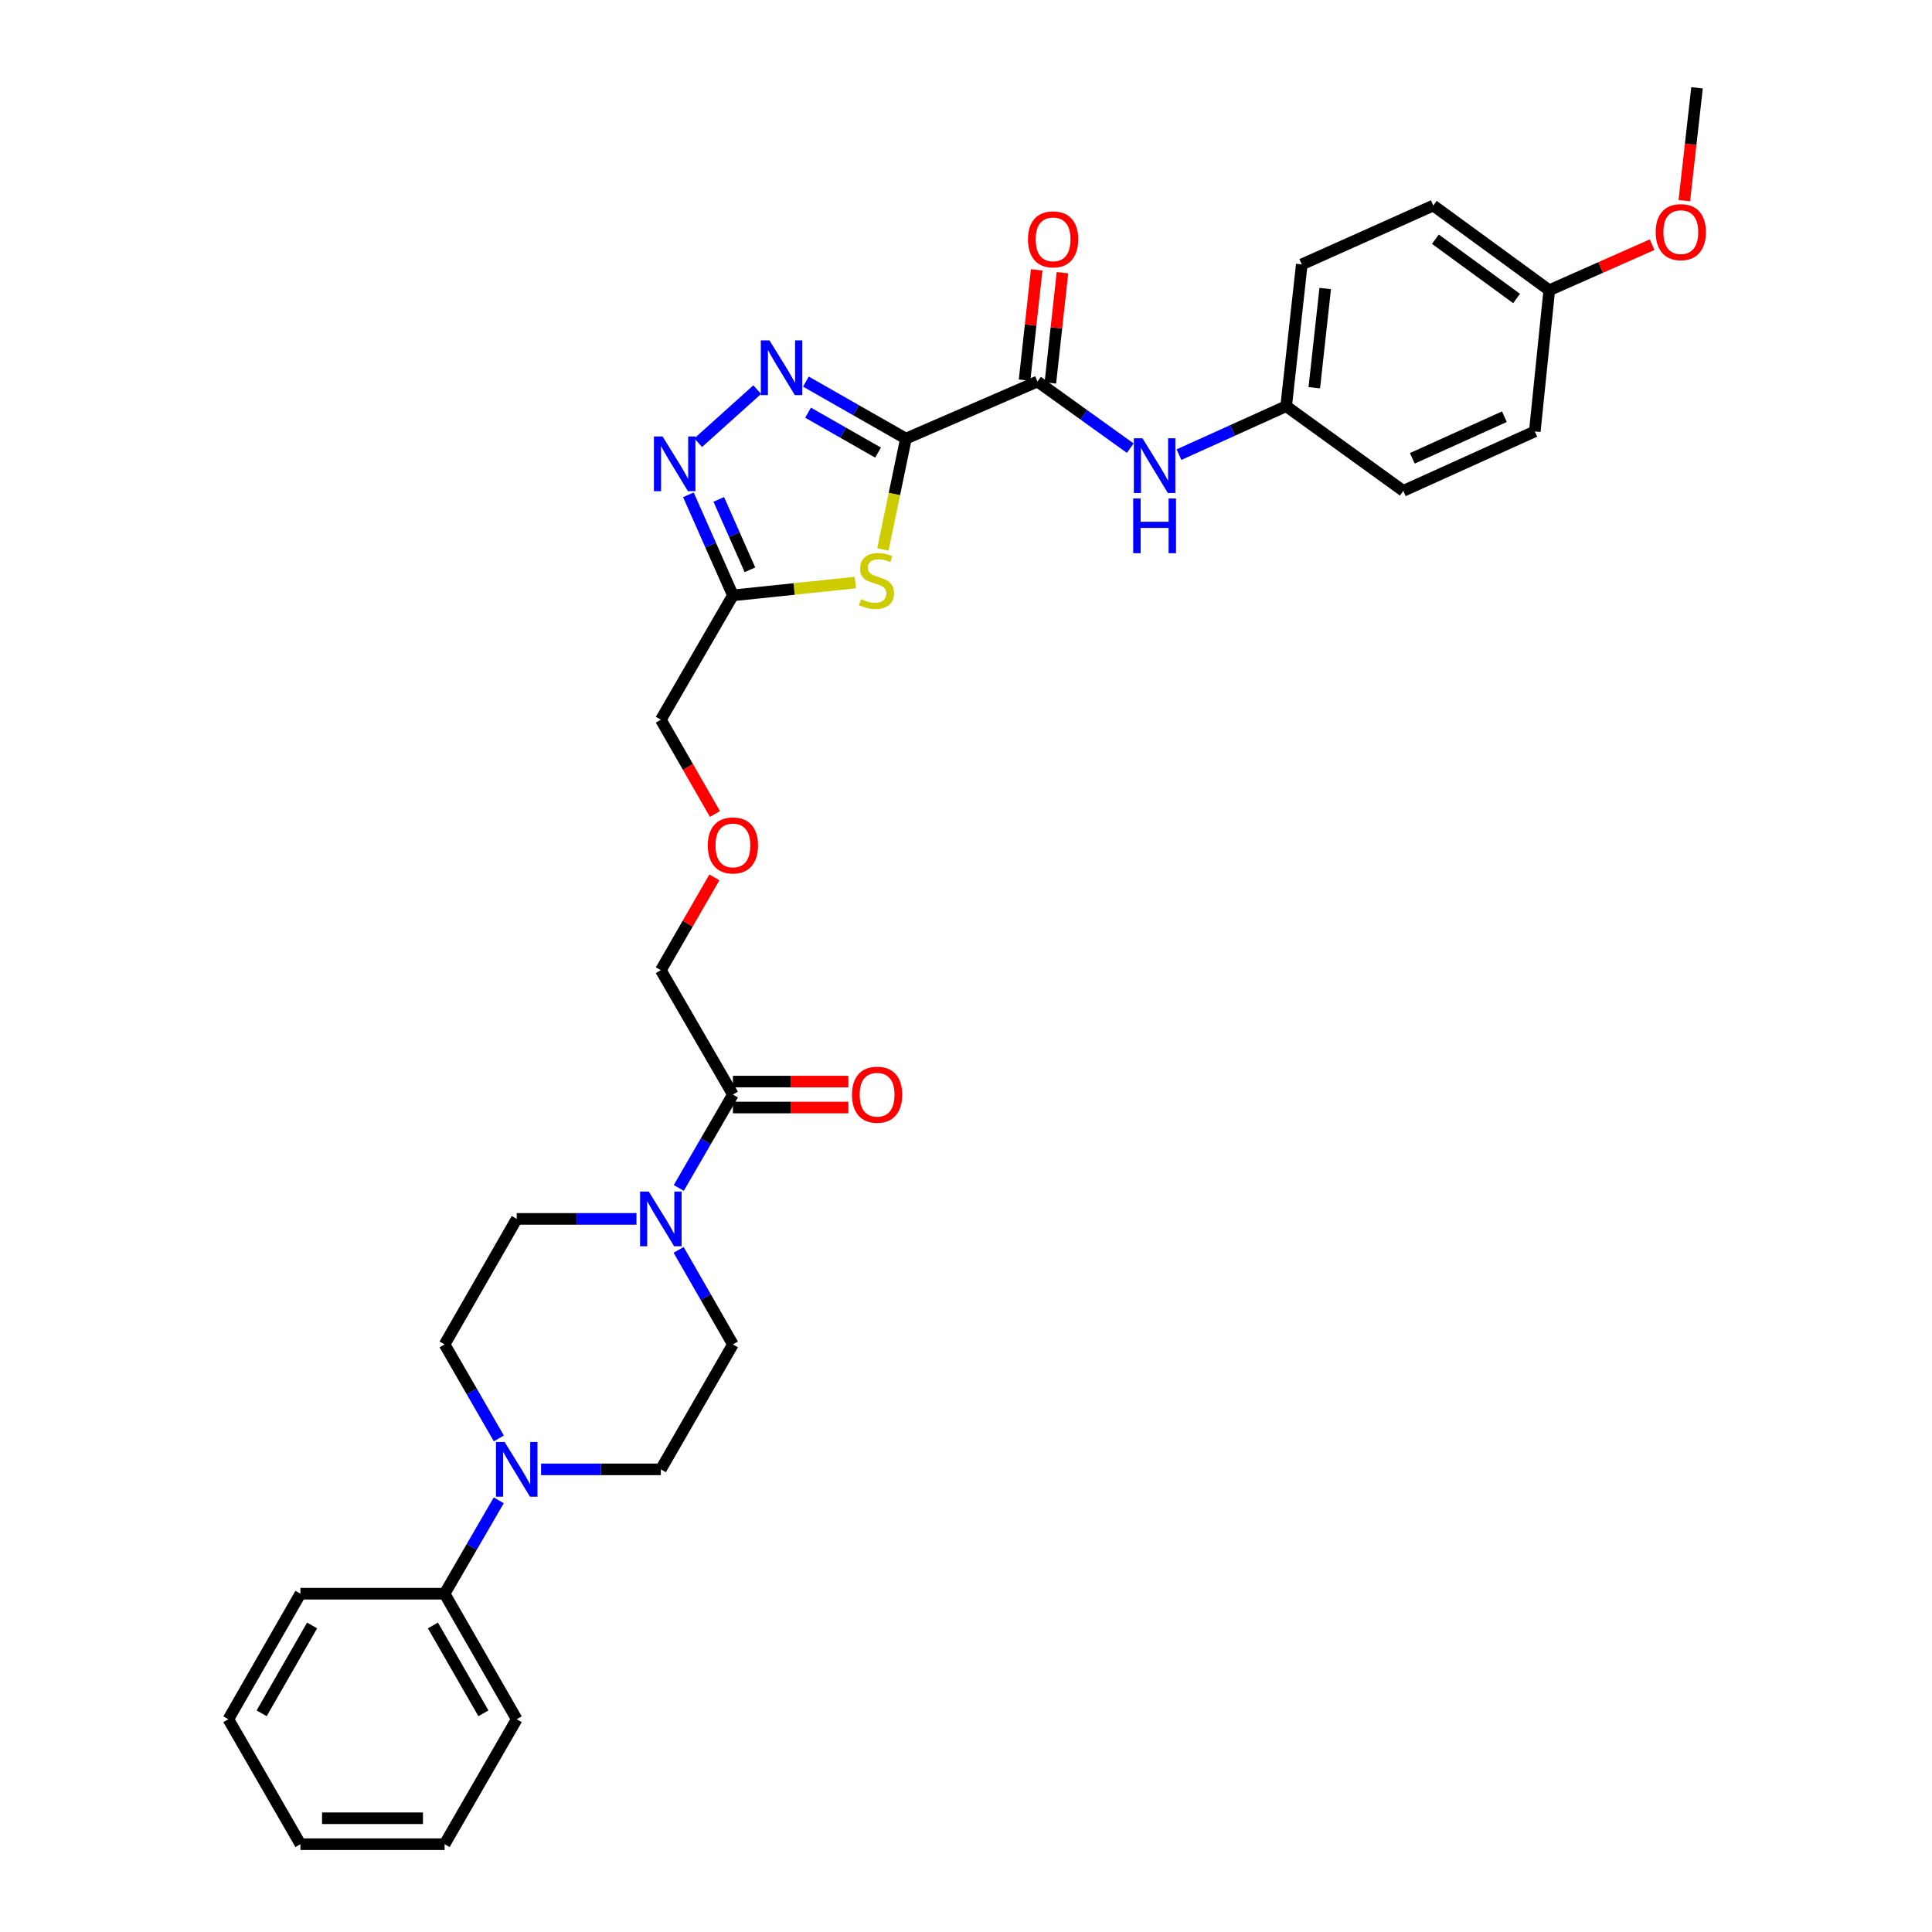 <?xml version='1.0' encoding='iso-8859-1'?>
<svg version='1.1' baseProfile='full'
              xmlns='http://www.w3.org/2000/svg'
                      xmlns:rdkit='http://www.rdkit.org/xml'
                      xmlns:xlink='http://www.w3.org/1999/xlink'
                  xml:space='preserve'
width='1000px' height='1000px' viewBox='0 0 1000 1000'>
<!-- END OF HEADER -->
<rect style='opacity:1.0;fill:#FFFFFF;stroke:none' width='1000' height='1000' x='0' y='0'> </rect>
<path class='bond-0' d='M 468.897,227.03 L 443.013,212.274' style='fill:none;fill-rule:evenodd;stroke:#000000;stroke-width:6px;stroke-linecap:butt;stroke-linejoin:miter;stroke-opacity:1' />
<path class='bond-0' d='M 443.013,212.274 L 417.129,197.517' style='fill:none;fill-rule:evenodd;stroke:#0000FF;stroke-width:6px;stroke-linecap:butt;stroke-linejoin:miter;stroke-opacity:1' />
<path class='bond-0' d='M 454.485,234.262 L 436.367,223.933' style='fill:none;fill-rule:evenodd;stroke:#000000;stroke-width:6px;stroke-linecap:butt;stroke-linejoin:miter;stroke-opacity:1' />
<path class='bond-0' d='M 436.367,223.933 L 418.248,213.603' style='fill:none;fill-rule:evenodd;stroke:#0000FF;stroke-width:6px;stroke-linecap:butt;stroke-linejoin:miter;stroke-opacity:1' />
<path class='bond-1' d='M 468.897,227.03 L 462.938,255.716' style='fill:none;fill-rule:evenodd;stroke:#000000;stroke-width:6px;stroke-linecap:butt;stroke-linejoin:miter;stroke-opacity:1' />
<path class='bond-1' d='M 462.938,255.716 L 456.979,284.403' style='fill:none;fill-rule:evenodd;stroke:#CCCC00;stroke-width:6px;stroke-linecap:butt;stroke-linejoin:miter;stroke-opacity:1' />
<path class='bond-3' d='M 468.897,227.03 L 536.993,197.482' style='fill:none;fill-rule:evenodd;stroke:#000000;stroke-width:6px;stroke-linecap:butt;stroke-linejoin:miter;stroke-opacity:1' />
<path class='bond-2' d='M 391.937,201.669 L 361.39,229.136' style='fill:none;fill-rule:evenodd;stroke:#0000FF;stroke-width:6px;stroke-linecap:butt;stroke-linejoin:miter;stroke-opacity:1' />
<path class='bond-4' d='M 442.709,301.541 L 411.03,304.853' style='fill:none;fill-rule:evenodd;stroke:#CCCC00;stroke-width:6px;stroke-linecap:butt;stroke-linejoin:miter;stroke-opacity:1' />
<path class='bond-4' d='M 411.03,304.853 L 379.351,308.165' style='fill:none;fill-rule:evenodd;stroke:#000000;stroke-width:6px;stroke-linecap:butt;stroke-linejoin:miter;stroke-opacity:1' />
<path class='bond-32' d='M 356.306,256.106 L 367.829,282.136' style='fill:none;fill-rule:evenodd;stroke:#0000FF;stroke-width:6px;stroke-linecap:butt;stroke-linejoin:miter;stroke-opacity:1' />
<path class='bond-32' d='M 367.829,282.136 L 379.351,308.165' style='fill:none;fill-rule:evenodd;stroke:#000000;stroke-width:6px;stroke-linecap:butt;stroke-linejoin:miter;stroke-opacity:1' />
<path class='bond-32' d='M 372.035,258.483 L 380.101,276.703' style='fill:none;fill-rule:evenodd;stroke:#0000FF;stroke-width:6px;stroke-linecap:butt;stroke-linejoin:miter;stroke-opacity:1' />
<path class='bond-32' d='M 380.101,276.703 L 388.166,294.924' style='fill:none;fill-rule:evenodd;stroke:#000000;stroke-width:6px;stroke-linecap:butt;stroke-linejoin:miter;stroke-opacity:1' />
<path class='bond-8' d='M 536.993,197.482 L 561.005,214.727' style='fill:none;fill-rule:evenodd;stroke:#000000;stroke-width:6px;stroke-linecap:butt;stroke-linejoin:miter;stroke-opacity:1' />
<path class='bond-8' d='M 561.005,214.727 L 585.018,231.971' style='fill:none;fill-rule:evenodd;stroke:#0000FF;stroke-width:6px;stroke-linecap:butt;stroke-linejoin:miter;stroke-opacity:1' />
<path class='bond-13' d='M 543.663,198.214 L 546.796,169.681' style='fill:none;fill-rule:evenodd;stroke:#000000;stroke-width:6px;stroke-linecap:butt;stroke-linejoin:miter;stroke-opacity:1' />
<path class='bond-13' d='M 546.796,169.681 L 549.928,141.147' style='fill:none;fill-rule:evenodd;stroke:#FF0000;stroke-width:6px;stroke-linecap:butt;stroke-linejoin:miter;stroke-opacity:1' />
<path class='bond-13' d='M 530.322,196.749 L 533.455,168.216' style='fill:none;fill-rule:evenodd;stroke:#000000;stroke-width:6px;stroke-linecap:butt;stroke-linejoin:miter;stroke-opacity:1' />
<path class='bond-13' d='M 533.455,168.216 L 536.588,139.683' style='fill:none;fill-rule:evenodd;stroke:#FF0000;stroke-width:6px;stroke-linecap:butt;stroke-linejoin:miter;stroke-opacity:1' />
<path class='bond-19' d='M 379.351,308.165 L 342.049,372.525' style='fill:none;fill-rule:evenodd;stroke:#000000;stroke-width:6px;stroke-linecap:butt;stroke-linejoin:miter;stroke-opacity:1' />
<path class='bond-5' d='M 351.334,614.877 L 365.342,590.707' style='fill:none;fill-rule:evenodd;stroke:#0000FF;stroke-width:6px;stroke-linecap:butt;stroke-linejoin:miter;stroke-opacity:1' />
<path class='bond-5' d='M 365.342,590.707 L 379.351,566.537' style='fill:none;fill-rule:evenodd;stroke:#000000;stroke-width:6px;stroke-linecap:butt;stroke-linejoin:miter;stroke-opacity:1' />
<path class='bond-9' d='M 351.254,646.93 L 365.302,671.399' style='fill:none;fill-rule:evenodd;stroke:#0000FF;stroke-width:6px;stroke-linecap:butt;stroke-linejoin:miter;stroke-opacity:1' />
<path class='bond-9' d='M 365.302,671.399 L 379.351,695.868' style='fill:none;fill-rule:evenodd;stroke:#000000;stroke-width:6px;stroke-linecap:butt;stroke-linejoin:miter;stroke-opacity:1' />
<path class='bond-10' d='M 329.444,630.897 L 298.448,630.897' style='fill:none;fill-rule:evenodd;stroke:#0000FF;stroke-width:6px;stroke-linecap:butt;stroke-linejoin:miter;stroke-opacity:1' />
<path class='bond-10' d='M 298.448,630.897 L 267.452,630.897' style='fill:none;fill-rule:evenodd;stroke:#000000;stroke-width:6px;stroke-linecap:butt;stroke-linejoin:miter;stroke-opacity:1' />
<path class='bond-6' d='M 258.201,744.514 L 244.16,720.191' style='fill:none;fill-rule:evenodd;stroke:#0000FF;stroke-width:6px;stroke-linecap:butt;stroke-linejoin:miter;stroke-opacity:1' />
<path class='bond-6' d='M 244.16,720.191 L 230.12,695.868' style='fill:none;fill-rule:evenodd;stroke:#000000;stroke-width:6px;stroke-linecap:butt;stroke-linejoin:miter;stroke-opacity:1' />
<path class='bond-14' d='M 258.159,776.561 L 244.14,800.731' style='fill:none;fill-rule:evenodd;stroke:#0000FF;stroke-width:6px;stroke-linecap:butt;stroke-linejoin:miter;stroke-opacity:1' />
<path class='bond-14' d='M 244.14,800.731 L 230.12,824.901' style='fill:none;fill-rule:evenodd;stroke:#000000;stroke-width:6px;stroke-linecap:butt;stroke-linejoin:miter;stroke-opacity:1' />
<path class='bond-34' d='M 280.057,760.541 L 311.053,760.541' style='fill:none;fill-rule:evenodd;stroke:#0000FF;stroke-width:6px;stroke-linecap:butt;stroke-linejoin:miter;stroke-opacity:1' />
<path class='bond-34' d='M 311.053,760.541 L 342.049,760.541' style='fill:none;fill-rule:evenodd;stroke:#000000;stroke-width:6px;stroke-linecap:butt;stroke-linejoin:miter;stroke-opacity:1' />
<path class='bond-7' d='M 379.351,566.537 L 342.049,502.17' style='fill:none;fill-rule:evenodd;stroke:#000000;stroke-width:6px;stroke-linecap:butt;stroke-linejoin:miter;stroke-opacity:1' />
<path class='bond-15' d='M 379.351,573.247 L 409.235,573.247' style='fill:none;fill-rule:evenodd;stroke:#000000;stroke-width:6px;stroke-linecap:butt;stroke-linejoin:miter;stroke-opacity:1' />
<path class='bond-15' d='M 409.235,573.247 L 439.119,573.247' style='fill:none;fill-rule:evenodd;stroke:#FF0000;stroke-width:6px;stroke-linecap:butt;stroke-linejoin:miter;stroke-opacity:1' />
<path class='bond-15' d='M 379.351,559.827 L 409.235,559.827' style='fill:none;fill-rule:evenodd;stroke:#000000;stroke-width:6px;stroke-linecap:butt;stroke-linejoin:miter;stroke-opacity:1' />
<path class='bond-15' d='M 409.235,559.827 L 439.119,559.827' style='fill:none;fill-rule:evenodd;stroke:#FF0000;stroke-width:6px;stroke-linecap:butt;stroke-linejoin:miter;stroke-opacity:1' />
<path class='bond-16' d='M 610.233,235.324 L 637.976,222.782' style='fill:none;fill-rule:evenodd;stroke:#0000FF;stroke-width:6px;stroke-linecap:butt;stroke-linejoin:miter;stroke-opacity:1' />
<path class='bond-16' d='M 637.976,222.782 L 665.72,210.239' style='fill:none;fill-rule:evenodd;stroke:#000000;stroke-width:6px;stroke-linecap:butt;stroke-linejoin:miter;stroke-opacity:1' />
<path class='bond-11' d='M 379.351,695.868 L 342.049,760.541' style='fill:none;fill-rule:evenodd;stroke:#000000;stroke-width:6px;stroke-linecap:butt;stroke-linejoin:miter;stroke-opacity:1' />
<path class='bond-12' d='M 267.452,630.897 L 230.12,695.868' style='fill:none;fill-rule:evenodd;stroke:#000000;stroke-width:6px;stroke-linecap:butt;stroke-linejoin:miter;stroke-opacity:1' />
<path class='bond-26' d='M 230.12,824.901 L 267.452,889.872' style='fill:none;fill-rule:evenodd;stroke:#000000;stroke-width:6px;stroke-linecap:butt;stroke-linejoin:miter;stroke-opacity:1' />
<path class='bond-26' d='M 224.083,841.333 L 250.216,886.813' style='fill:none;fill-rule:evenodd;stroke:#000000;stroke-width:6px;stroke-linecap:butt;stroke-linejoin:miter;stroke-opacity:1' />
<path class='bond-27' d='M 230.12,824.901 L 155.501,824.901' style='fill:none;fill-rule:evenodd;stroke:#000000;stroke-width:6px;stroke-linecap:butt;stroke-linejoin:miter;stroke-opacity:1' />
<path class='bond-21' d='M 665.72,210.239 L 726.344,254.072' style='fill:none;fill-rule:evenodd;stroke:#000000;stroke-width:6px;stroke-linecap:butt;stroke-linejoin:miter;stroke-opacity:1' />
<path class='bond-22' d='M 665.72,210.239 L 673.802,136.857' style='fill:none;fill-rule:evenodd;stroke:#000000;stroke-width:6px;stroke-linecap:butt;stroke-linejoin:miter;stroke-opacity:1' />
<path class='bond-22' d='M 680.272,200.701 L 685.93,149.334' style='fill:none;fill-rule:evenodd;stroke:#000000;stroke-width:6px;stroke-linecap:butt;stroke-linejoin:miter;stroke-opacity:1' />
<path class='bond-17' d='M 370.056,421.318 L 356.052,396.922' style='fill:none;fill-rule:evenodd;stroke:#FF0000;stroke-width:6px;stroke-linecap:butt;stroke-linejoin:miter;stroke-opacity:1' />
<path class='bond-17' d='M 356.052,396.922 L 342.049,372.525' style='fill:none;fill-rule:evenodd;stroke:#000000;stroke-width:6px;stroke-linecap:butt;stroke-linejoin:miter;stroke-opacity:1' />
<path class='bond-20' d='M 369.759,454.138 L 355.904,478.154' style='fill:none;fill-rule:evenodd;stroke:#FF0000;stroke-width:6px;stroke-linecap:butt;stroke-linejoin:miter;stroke-opacity:1' />
<path class='bond-20' d='M 355.904,478.154 L 342.049,502.17' style='fill:none;fill-rule:evenodd;stroke:#000000;stroke-width:6px;stroke-linecap:butt;stroke-linejoin:miter;stroke-opacity:1' />
<path class='bond-18' d='M 801.896,150.226 L 741.868,106.392' style='fill:none;fill-rule:evenodd;stroke:#000000;stroke-width:6px;stroke-linecap:butt;stroke-linejoin:miter;stroke-opacity:1' />
<path class='bond-18' d='M 784.977,154.489 L 742.957,123.806' style='fill:none;fill-rule:evenodd;stroke:#000000;stroke-width:6px;stroke-linecap:butt;stroke-linejoin:miter;stroke-opacity:1' />
<path class='bond-25' d='M 801.896,150.226 L 828.509,138.438' style='fill:none;fill-rule:evenodd;stroke:#000000;stroke-width:6px;stroke-linecap:butt;stroke-linejoin:miter;stroke-opacity:1' />
<path class='bond-25' d='M 828.509,138.438 L 855.122,126.649' style='fill:none;fill-rule:evenodd;stroke:#FF0000;stroke-width:6px;stroke-linecap:butt;stroke-linejoin:miter;stroke-opacity:1' />
<path class='bond-33' d='M 801.896,150.226 L 794.41,223.294' style='fill:none;fill-rule:evenodd;stroke:#000000;stroke-width:6px;stroke-linecap:butt;stroke-linejoin:miter;stroke-opacity:1' />
<path class='bond-24' d='M 726.344,254.072 L 794.41,223.294' style='fill:none;fill-rule:evenodd;stroke:#000000;stroke-width:6px;stroke-linecap:butt;stroke-linejoin:miter;stroke-opacity:1' />
<path class='bond-24' d='M 731.024,237.227 L 778.67,215.682' style='fill:none;fill-rule:evenodd;stroke:#000000;stroke-width:6px;stroke-linecap:butt;stroke-linejoin:miter;stroke-opacity:1' />
<path class='bond-23' d='M 673.802,136.857 L 741.868,106.392' style='fill:none;fill-rule:evenodd;stroke:#000000;stroke-width:6px;stroke-linecap:butt;stroke-linejoin:miter;stroke-opacity:1' />
<path class='bond-28' d='M 871.806,103.869 L 875.092,74.662' style='fill:none;fill-rule:evenodd;stroke:#FF0000;stroke-width:6px;stroke-linecap:butt;stroke-linejoin:miter;stroke-opacity:1' />
<path class='bond-28' d='M 875.092,74.662 L 878.379,45.455' style='fill:none;fill-rule:evenodd;stroke:#000000;stroke-width:6px;stroke-linecap:butt;stroke-linejoin:miter;stroke-opacity:1' />
<path class='bond-29' d='M 267.452,889.872 L 230.12,954.545' style='fill:none;fill-rule:evenodd;stroke:#000000;stroke-width:6px;stroke-linecap:butt;stroke-linejoin:miter;stroke-opacity:1' />
<path class='bond-30' d='M 155.501,824.901 L 118.198,889.872' style='fill:none;fill-rule:evenodd;stroke:#000000;stroke-width:6px;stroke-linecap:butt;stroke-linejoin:miter;stroke-opacity:1' />
<path class='bond-30' d='M 161.544,841.329 L 135.433,886.809' style='fill:none;fill-rule:evenodd;stroke:#000000;stroke-width:6px;stroke-linecap:butt;stroke-linejoin:miter;stroke-opacity:1' />
<path class='bond-35' d='M 230.12,954.545 L 155.501,954.545' style='fill:none;fill-rule:evenodd;stroke:#000000;stroke-width:6px;stroke-linecap:butt;stroke-linejoin:miter;stroke-opacity:1' />
<path class='bond-35' d='M 218.927,941.125 L 166.694,941.125' style='fill:none;fill-rule:evenodd;stroke:#000000;stroke-width:6px;stroke-linecap:butt;stroke-linejoin:miter;stroke-opacity:1' />
<path class='bond-31' d='M 118.198,889.872 L 155.501,954.545' style='fill:none;fill-rule:evenodd;stroke:#000000;stroke-width:6px;stroke-linecap:butt;stroke-linejoin:miter;stroke-opacity:1' />
<path  class='atom-1' d='M 398.277 176.179
L 407.557 191.179
Q 408.477 192.659, 409.957 195.339
Q 411.437 198.019, 411.517 198.179
L 411.517 176.179
L 415.277 176.179
L 415.277 204.499
L 411.397 204.499
L 401.437 188.099
Q 400.277 186.179, 399.037 183.979
Q 397.837 181.779, 397.477 181.099
L 397.477 204.499
L 393.797 204.499
L 393.797 176.179
L 398.277 176.179
' fill='#0000FF'/>
<path  class='atom-2' d='M 445.657 310.116
Q 445.977 310.236, 447.297 310.796
Q 448.617 311.356, 450.057 311.716
Q 451.537 312.036, 452.977 312.036
Q 455.657 312.036, 457.217 310.756
Q 458.777 309.436, 458.777 307.156
Q 458.777 305.596, 457.977 304.636
Q 457.217 303.676, 456.017 303.156
Q 454.817 302.636, 452.817 302.036
Q 450.297 301.276, 448.777 300.556
Q 447.297 299.836, 446.217 298.316
Q 445.177 296.796, 445.177 294.236
Q 445.177 290.676, 447.577 288.476
Q 450.017 286.276, 454.817 286.276
Q 458.097 286.276, 461.817 287.836
L 460.897 290.916
Q 457.497 289.516, 454.937 289.516
Q 452.177 289.516, 450.657 290.676
Q 449.137 291.796, 449.177 293.756
Q 449.177 295.276, 449.937 296.196
Q 450.737 297.116, 451.857 297.636
Q 453.017 298.156, 454.937 298.756
Q 457.497 299.556, 459.017 300.356
Q 460.537 301.156, 461.617 302.796
Q 462.737 304.396, 462.737 307.156
Q 462.737 311.076, 460.097 313.196
Q 457.497 315.276, 453.137 315.276
Q 450.617 315.276, 448.697 314.716
Q 446.817 314.196, 444.577 313.276
L 445.657 310.116
' fill='#CCCC00'/>
<path  class='atom-3' d='M 342.954 225.925
L 352.234 240.925
Q 353.154 242.405, 354.634 245.085
Q 356.114 247.765, 356.194 247.925
L 356.194 225.925
L 359.954 225.925
L 359.954 254.245
L 356.074 254.245
L 346.114 237.845
Q 344.954 235.925, 343.714 233.725
Q 342.514 231.525, 342.154 230.845
L 342.154 254.245
L 338.474 254.245
L 338.474 225.925
L 342.954 225.925
' fill='#0000FF'/>
<path  class='atom-6' d='M 335.789 616.737
L 345.069 631.737
Q 345.989 633.217, 347.469 635.897
Q 348.949 638.577, 349.029 638.737
L 349.029 616.737
L 352.789 616.737
L 352.789 645.057
L 348.909 645.057
L 338.949 628.657
Q 337.789 626.737, 336.549 624.537
Q 335.349 622.337, 334.989 621.657
L 334.989 645.057
L 331.309 645.057
L 331.309 616.737
L 335.789 616.737
' fill='#0000FF'/>
<path  class='atom-7' d='M 261.192 746.381
L 270.472 761.381
Q 271.392 762.861, 272.872 765.541
Q 274.352 768.221, 274.432 768.381
L 274.432 746.381
L 278.192 746.381
L 278.192 774.701
L 274.312 774.701
L 264.352 758.301
Q 263.192 756.381, 261.952 754.181
Q 260.752 751.981, 260.392 751.301
L 260.392 774.701
L 256.712 774.701
L 256.712 746.381
L 261.192 746.381
' fill='#0000FF'/>
<path  class='atom-9' d='M 591.364 226.865
L 600.644 241.865
Q 601.564 243.345, 603.044 246.025
Q 604.524 248.705, 604.604 248.865
L 604.604 226.865
L 608.364 226.865
L 608.364 255.185
L 604.484 255.185
L 594.524 238.785
Q 593.364 236.865, 592.124 234.665
Q 590.924 232.465, 590.564 231.785
L 590.564 255.185
L 586.884 255.185
L 586.884 226.865
L 591.364 226.865
' fill='#0000FF'/>
<path  class='atom-9' d='M 586.544 258.017
L 590.384 258.017
L 590.384 270.057
L 604.864 270.057
L 604.864 258.017
L 608.704 258.017
L 608.704 286.337
L 604.864 286.337
L 604.864 273.257
L 590.384 273.257
L 590.384 286.337
L 586.544 286.337
L 586.544 258.017
' fill='#0000FF'/>
<path  class='atom-14' d='M 532.082 123.882
Q 532.082 117.082, 535.442 113.282
Q 538.802 109.482, 545.082 109.482
Q 551.362 109.482, 554.722 113.282
Q 558.082 117.082, 558.082 123.882
Q 558.082 130.762, 554.682 134.682
Q 551.282 138.562, 545.082 138.562
Q 538.842 138.562, 535.442 134.682
Q 532.082 130.802, 532.082 123.882
M 545.082 135.362
Q 549.402 135.362, 551.722 132.482
Q 554.082 129.562, 554.082 123.882
Q 554.082 118.322, 551.722 115.522
Q 549.402 112.682, 545.082 112.682
Q 540.762 112.682, 538.402 115.482
Q 536.082 118.282, 536.082 123.882
Q 536.082 129.602, 538.402 132.482
Q 540.762 135.362, 545.082 135.362
' fill='#FF0000'/>
<path  class='atom-16' d='M 440.985 566.617
Q 440.985 559.817, 444.345 556.017
Q 447.705 552.217, 453.985 552.217
Q 460.265 552.217, 463.625 556.017
Q 466.985 559.817, 466.985 566.617
Q 466.985 573.497, 463.585 577.417
Q 460.185 581.297, 453.985 581.297
Q 447.745 581.297, 444.345 577.417
Q 440.985 573.537, 440.985 566.617
M 453.985 578.097
Q 458.305 578.097, 460.625 575.217
Q 462.985 572.297, 462.985 566.617
Q 462.985 561.057, 460.625 558.257
Q 458.305 555.417, 453.985 555.417
Q 449.665 555.417, 447.305 558.217
Q 444.985 561.017, 444.985 566.617
Q 444.985 572.337, 447.305 575.217
Q 449.665 578.097, 453.985 578.097
' fill='#FF0000'/>
<path  class='atom-18' d='M 366.351 437.592
Q 366.351 430.792, 369.711 426.992
Q 373.071 423.192, 379.351 423.192
Q 385.631 423.192, 388.991 426.992
Q 392.351 430.792, 392.351 437.592
Q 392.351 444.472, 388.951 448.392
Q 385.551 452.272, 379.351 452.272
Q 373.111 452.272, 369.711 448.392
Q 366.351 444.512, 366.351 437.592
M 379.351 449.072
Q 383.671 449.072, 385.991 446.192
Q 388.351 443.272, 388.351 437.592
Q 388.351 432.032, 385.991 429.232
Q 383.671 426.392, 379.351 426.392
Q 375.031 426.392, 372.671 429.192
Q 370.351 431.992, 370.351 437.592
Q 370.351 443.312, 372.671 446.192
Q 375.031 449.072, 379.351 449.072
' fill='#FF0000'/>
<path  class='atom-26' d='M 856.983 120.146
Q 856.983 113.346, 860.343 109.546
Q 863.703 105.746, 869.983 105.746
Q 876.263 105.746, 879.623 109.546
Q 882.983 113.346, 882.983 120.146
Q 882.983 127.026, 879.583 130.946
Q 876.183 134.826, 869.983 134.826
Q 863.743 134.826, 860.343 130.946
Q 856.983 127.066, 856.983 120.146
M 869.983 131.626
Q 874.303 131.626, 876.623 128.746
Q 878.983 125.826, 878.983 120.146
Q 878.983 114.586, 876.623 111.786
Q 874.303 108.946, 869.983 108.946
Q 865.663 108.946, 863.303 111.746
Q 860.983 114.546, 860.983 120.146
Q 860.983 125.866, 863.303 128.746
Q 865.663 131.626, 869.983 131.626
' fill='#FF0000'/>
</svg>
